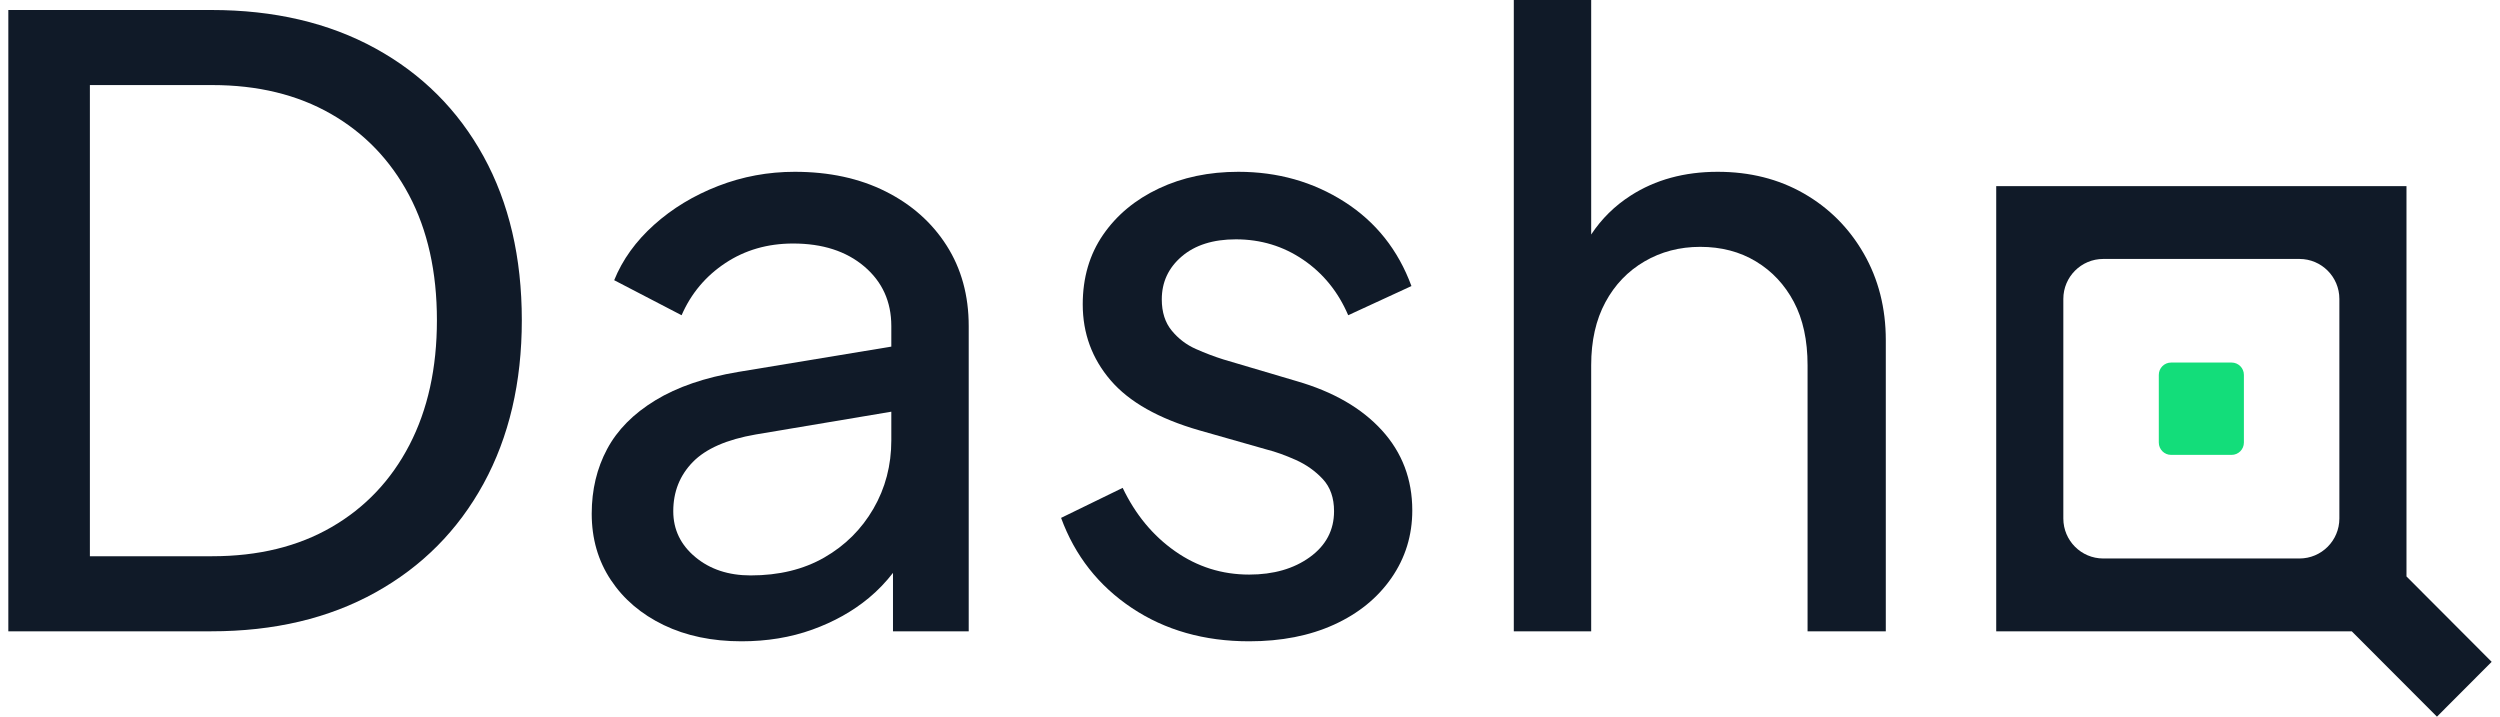 <?xml version="1.0" encoding="UTF-8"?>
<svg width="150px" height="43px" viewBox="0 0 150 43" version="1.1" xmlns="http://www.w3.org/2000/svg" xmlns:xlink="http://www.w3.org/1999/xlink">
    <title>Group 13</title>
    <g id="Design" stroke="none" stroke-width="1" fill="none" fill-rule="evenodd">
        <g id="Lander-Home" transform="translate(-79, -80)">
            <g id="Group-13" transform="translate(79.5, 80)">
                <path d="M24.068,26.695 C22.969,28.813 21.413,30.456 19.399,31.623 C17.385,32.791 14.996,33.374 12.233,33.374 L4.893,33.374 L4.893,5.104 L12.233,5.104 C14.963,5.104 17.334,5.679 19.349,6.83 C21.363,7.981 22.927,9.607 24.043,11.708 C25.157,13.81 25.715,16.312 25.715,19.214 C25.715,22.083 25.166,24.577 24.068,26.695 M22.02,2.902 C19.224,1.368 15.945,0.6 12.184,0.6 L0,0.6 L0,37.878 L12.184,37.878 C15.945,37.878 19.224,37.102 22.02,35.551 C24.816,34 26.98,31.823 28.512,29.021 C30.042,26.219 30.809,22.95 30.809,19.214 C30.809,15.445 30.042,12.167 28.512,9.382 C26.98,6.597 24.816,4.437 22.02,2.902" id="Fill-1" fill="#101A28"></path>
                <path d="M52.979,26.42 C52.979,27.92 52.621,29.289 51.905,30.523 C51.189,31.757 50.207,32.733 48.959,33.45 C47.711,34.167 46.238,34.525 44.54,34.525 C43.208,34.525 42.101,34.159 41.22,33.425 C40.338,32.691 39.896,31.774 39.896,30.673 C39.896,29.505 40.288,28.521 41.07,27.72 C41.852,26.92 43.109,26.369 44.84,26.069 L52.979,24.702 L52.979,26.42 Z M52.629,11.483 C51.064,10.7 49.25,10.308 47.186,10.308 C45.589,10.308 44.057,10.591 42.593,11.158 C41.127,11.726 39.846,12.501 38.748,13.485 C37.65,14.469 36.851,15.579 36.351,16.812 L40.396,18.914 C40.962,17.613 41.835,16.571 43.018,15.786 C44.198,15.003 45.556,14.611 47.087,14.611 C48.851,14.611 50.274,15.07 51.356,15.987 C52.438,16.905 52.979,18.097 52.979,19.565 L52.979,20.797 L43.791,22.316 C41.794,22.65 40.138,23.217 38.823,24.018 C37.508,24.818 36.542,25.794 35.927,26.945 C35.311,28.096 35.003,29.389 35.003,30.823 C35.003,32.324 35.386,33.65 36.152,34.801 C36.917,35.952 37.974,36.852 39.322,37.503 C40.671,38.153 42.226,38.478 43.991,38.478 C45.522,38.478 46.937,38.245 48.235,37.778 C49.533,37.311 50.665,36.677 51.631,35.876 C52.181,35.42 52.658,34.916 53.079,34.373 L53.079,37.878 L57.623,37.878 L57.623,19.565 C57.623,17.73 57.181,16.121 56.299,14.736 C55.417,13.352 54.194,12.267 52.629,11.483 L52.629,11.483 Z" id="Fill-3" fill="#101A28"></path>
                <path d="M77.296,22.867 L72.902,21.566 C72.369,21.399 71.82,21.191 71.254,20.94 C70.688,20.69 70.205,20.324 69.806,19.839 C69.407,19.356 69.207,18.731 69.207,17.963 C69.207,16.929 69.606,16.07 70.405,15.386 C71.204,14.703 72.286,14.36 73.651,14.36 C75.149,14.36 76.497,14.769 77.696,15.587 C78.894,16.404 79.793,17.513 80.392,18.914 L84.187,17.163 C83.388,14.995 82.048,13.31 80.167,12.109 C78.286,10.908 76.164,10.308 73.801,10.308 C72.036,10.308 70.447,10.641 69.032,11.308 C67.617,11.976 66.502,12.902 65.687,14.085 C64.871,15.27 64.464,16.662 64.464,18.263 C64.464,19.998 65.02,21.516 66.136,22.817 C67.251,24.118 69.024,25.119 71.454,25.819 L75.498,26.97 C76.03,27.104 76.613,27.313 77.246,27.595 C77.878,27.879 78.419,28.263 78.869,28.746 C79.318,29.23 79.543,29.872 79.543,30.673 C79.543,31.807 79.06,32.724 78.095,33.425 C77.129,34.125 75.914,34.475 74.45,34.475 C72.818,34.475 71.337,34.009 70.006,33.074 C68.674,32.141 67.626,30.873 66.86,29.272 L63.165,31.073 C63.996,33.342 65.412,35.143 67.409,36.477 C69.407,37.811 71.754,38.478 74.45,38.478 C76.38,38.478 78.078,38.145 79.543,37.478 C81.008,36.811 82.156,35.877 82.988,34.676 C83.82,33.475 84.237,32.124 84.237,30.623 C84.237,28.755 83.629,27.154 82.414,25.819 C81.198,24.485 79.493,23.501 77.296,22.867" id="Fill-5" fill="#101A28"></path>
                <path d="M107.729,11.608 C106.214,10.741 104.492,10.308 102.561,10.308 C100.564,10.308 98.824,10.783 97.343,11.734 C96.379,12.352 95.591,13.133 94.971,14.07 L94.971,0 L90.328,0 L90.328,37.878 L94.971,37.878 L94.971,21.916 C94.971,20.449 95.254,19.189 95.821,18.138 C96.386,17.087 97.169,16.27 98.167,15.687 C99.166,15.103 100.281,14.811 101.513,14.811 C102.777,14.811 103.892,15.103 104.858,15.687 C105.824,16.27 106.581,17.08 107.13,18.113 C107.679,19.148 107.954,20.415 107.954,21.916 L107.954,37.878 L112.648,37.878 L112.648,20.415 C112.648,18.481 112.206,16.746 111.324,15.211 C110.442,13.677 109.243,12.476 107.729,11.608" id="Fill-7" fill="#101A28"></path>
                <path d="M139.862,31.11 C139.862,32.435 138.79,33.509 137.468,33.509 L125.694,33.509 C124.372,33.509 123.3,32.435 123.3,31.11 L123.3,17.936 C123.3,16.611 124.372,15.537 125.694,15.537 L137.468,15.537 C138.79,15.537 139.862,16.611 139.862,17.936 L139.862,31.11 Z M143.889,34.587 L143.889,11.168 L119.273,11.168 L119.273,37.878 L140.605,37.878 L145.717,43 L149,39.71 L143.889,34.587 Z" id="Fill-9" fill="#101A28"></path>
                <path d="M133.396,27.293 L129.766,27.293 C129.358,27.293 129.028,26.962 129.028,26.554 L129.028,22.492 C129.028,22.084 129.358,21.753 129.766,21.753 L133.396,21.753 C133.804,21.753 134.134,22.084 134.134,22.492 L134.134,26.554 C134.134,26.962 133.804,27.293 133.396,27.293" id="Fill-11" fill="#13DD7A"></path>
            </g>
        </g>
    </g>
</svg>